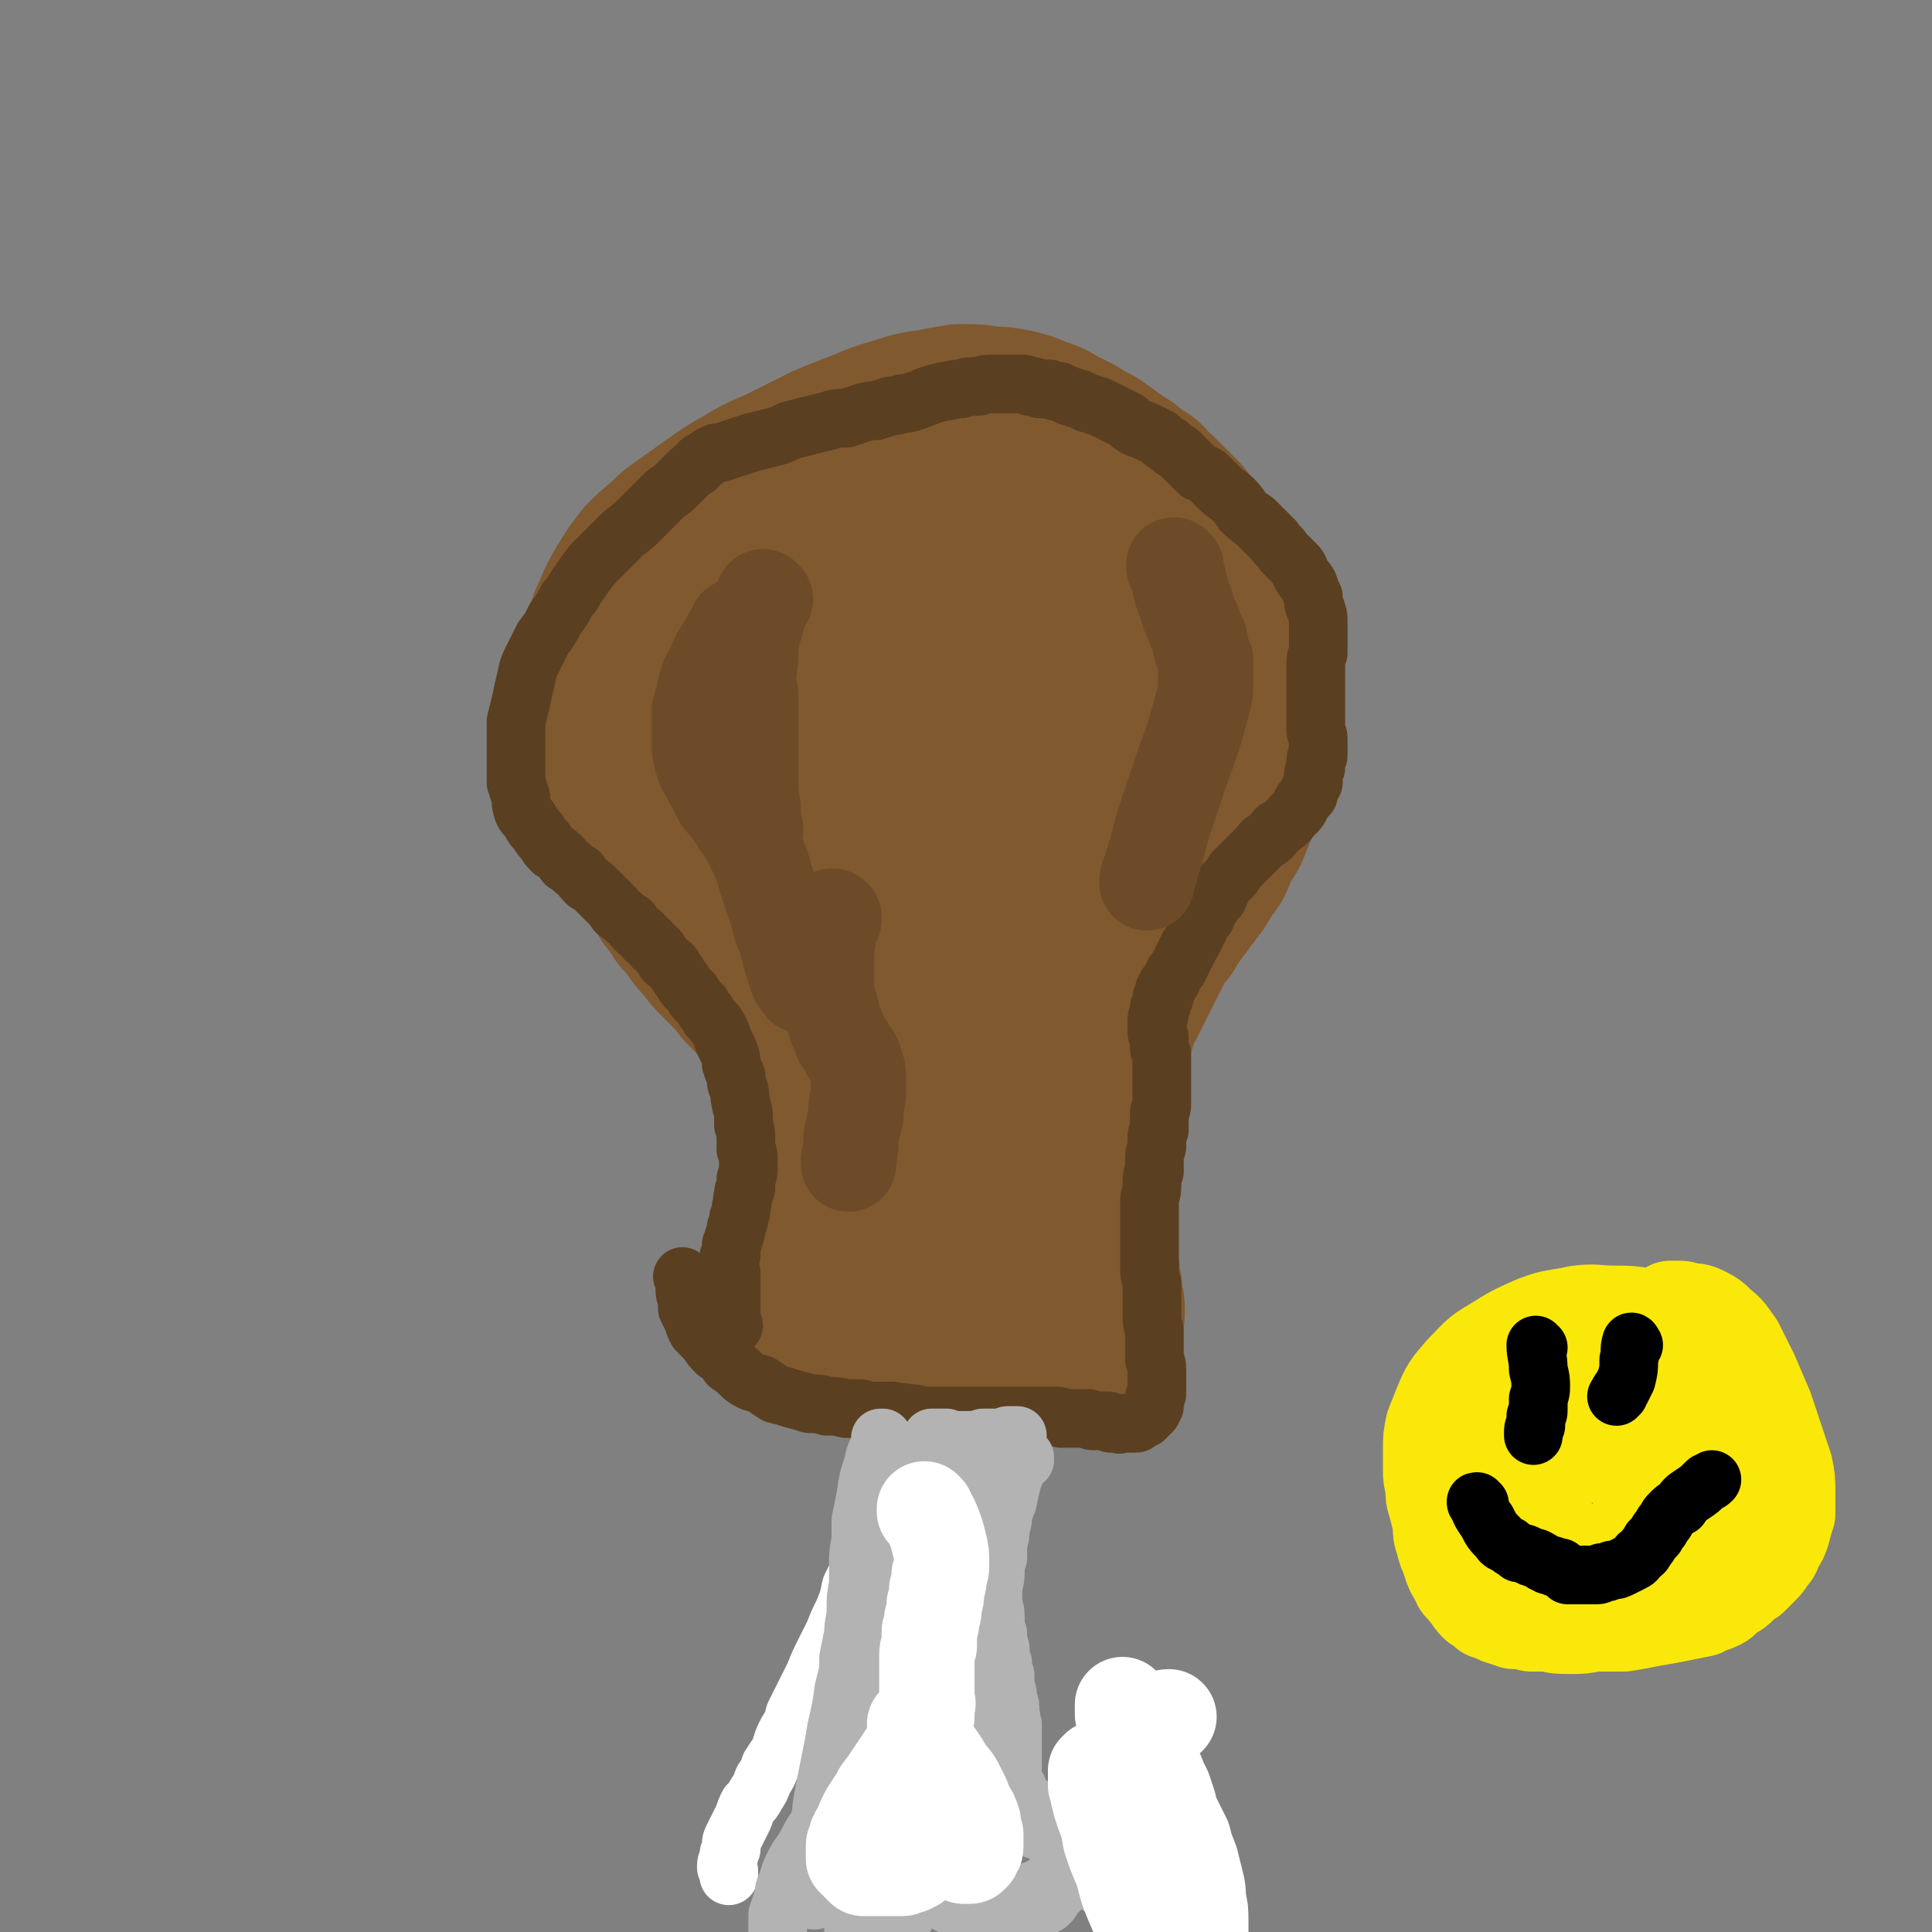 <svg viewBox='0 0 790 790' version='1.1' xmlns='http://www.w3.org/2000/svg' xmlns:xlink='http://www.w3.org/1999/xlink'><rect x="0" y="0" width="790" height="790" fill="#808080" stroke="none"/><g fill='none' stroke='#81592F' stroke-width='79' stroke-linecap='round' stroke-linejoin='round'><path d='M487,252c0,-1 -1,-1 -1,-1 0,0 0,0 0,0 0,0 0,0 0,0 1,0 0,0 0,0 0,0 0,0 0,0 1,-4 1,-4 2,-9 0,-4 0,-4 0,-8 -1,-2 -1,-2 -1,-4 -1,-2 -1,-2 -2,-3 -1,-2 -1,-2 -2,-4 -1,-2 -1,-2 -3,-3 -1,-2 -1,-2 -2,-4 -2,-2 -2,-2 -4,-4 -3,-3 -3,-3 -5,-5 -3,-2 -3,-2 -5,-5 -4,-2 -4,-2 -7,-5 -3,-2 -3,-2 -6,-4 -4,-3 -4,-3 -7,-5 -4,-2 -4,-2 -7,-4 -4,-2 -4,-2 -8,-4 -3,-2 -3,-2 -7,-3 -4,-2 -4,-2 -8,-3 -5,-1 -5,-1 -10,-1 -5,-1 -5,-1 -11,-1 -6,1 -6,1 -11,2 -7,1 -7,1 -13,3 -7,2 -7,2 -14,5 -8,3 -8,3 -15,6 -8,4 -8,4 -16,8 -8,4 -8,3 -16,8 -7,4 -7,4 -14,9 -7,5 -7,5 -14,10 -5,5 -6,5 -11,10 -4,5 -4,5 -7,10 -3,5 -3,5 -5,10 -2,4 -2,4 -3,9 -1,4 -1,4 -2,8 -1,5 -1,5 -1,9 0,4 0,4 0,8 0,5 0,5 1,9 0,5 1,5 1,9 1,4 1,4 2,9 1,4 1,4 2,8 2,4 2,4 4,9 2,4 2,4 4,8 2,4 3,4 5,9 2,3 2,3 5,7 2,4 2,4 4,8 3,3 3,3 5,7 3,3 3,3 5,6 2,3 2,3 5,6 2,3 2,3 5,6 3,3 3,3 5,5 3,3 3,3 5,6 3,3 3,3 5,5 3,3 3,3 5,6 2,3 2,3 4,5 2,3 2,3 4,5 2,3 2,3 4,6 1,2 1,2 3,4 1,2 1,2 3,4 1,2 1,2 2,4 2,3 2,3 3,5 1,2 1,2 1,5 1,2 1,2 2,5 1,2 1,2 2,4 0,2 0,2 1,4 0,2 0,2 0,4 1,2 0,2 0,4 0,1 0,1 0,3 -1,2 -1,2 -2,3 0,2 0,2 0,4 -1,2 -1,1 -1,3 -1,2 -1,2 -1,3 0,2 0,1 -1,3 0,1 0,1 0,3 -1,1 -1,1 -1,3 0,1 0,2 0,3 0,2 0,2 -1,3 0,2 0,2 0,4 0,1 0,1 -1,3 0,1 0,1 0,3 0,2 0,2 -1,3 0,2 0,2 -1,3 0,2 0,2 0,4 -1,1 -1,1 -1,3 0,1 -1,1 -1,2 0,2 0,2 -1,4 0,1 0,1 0,2 -1,1 -1,1 -1,2 0,1 0,1 -1,2 0,1 0,1 0,1 0,1 0,1 0,1 0,1 0,1 -1,2 0,0 0,0 0,0 0,0 0,0 0,0 0,0 0,0 0,0 0,0 0,0 0,0 0,1 0,0 -1,0 0,0 1,0 1,0 0,0 0,0 0,0 0,0 0,0 0,0 0,0 0,0 1,0 0,0 0,0 0,0 1,0 1,0 1,0 0,-1 0,-1 0,-1 1,0 1,0 2,0 1,0 1,0 1,0 2,-1 2,-1 3,-1 1,0 1,0 3,0 2,0 2,0 3,-1 2,0 2,0 5,0 2,-1 2,0 4,-1 3,0 3,0 5,0 3,0 3,0 5,0 3,0 3,0 5,0 3,0 3,0 5,0 3,0 3,0 5,0 3,0 3,0 6,0 3,1 3,0 6,0 4,1 4,1 7,1 4,0 4,0 7,0 4,0 4,1 7,1 3,0 3,0 6,0 3,0 3,0 5,1 3,0 2,0 5,0 1,1 1,0 3,1 2,0 2,0 3,0 1,0 1,0 3,0 1,1 1,0 2,0 0,0 0,0 1,0 1,0 1,0 1,0 0,0 0,0 1,0 0,0 0,0 0,0 0,0 0,0 0,0 1,0 1,0 1,0 0,-1 0,-1 0,-1 1,-1 1,-1 1,-2 0,-2 0,-2 -1,-3 0,-3 0,-3 0,-5 -1,-2 -1,-2 -1,-5 0,-4 0,-4 -1,-7 0,-4 0,-4 0,-7 -1,-4 -1,-4 -1,-8 0,-4 0,-4 0,-8 0,-4 0,-4 0,-7 0,-4 0,-4 0,-8 0,-4 0,-4 0,-8 0,-4 0,-4 0,-8 0,-4 0,-4 1,-8 0,-4 0,-4 1,-8 0,-3 0,-3 1,-7 1,-3 1,-3 2,-7 0,-3 0,-3 1,-6 1,-3 1,-3 2,-6 0,-2 1,-2 1,-5 1,-2 1,-2 2,-4 1,-3 1,-2 2,-4 1,-2 1,-2 2,-4 1,-2 1,-2 2,-4 1,-2 1,-2 2,-4 1,-2 1,-2 2,-4 1,-2 1,-2 2,-4 1,-2 1,-2 2,-4 1,-2 1,-2 2,-4 1,-2 1,-2 3,-3 1,-2 1,-2 2,-4 2,-2 2,-2 3,-4 2,-2 2,-2 3,-4 2,-2 2,-2 3,-4 2,-2 2,-2 3,-4 2,-3 2,-3 3,-5 2,-2 2,-2 3,-5 1,-2 1,-2 2,-4 1,-3 1,-3 3,-5 1,-2 1,-2 2,-5 1,-2 1,-2 2,-5 1,-3 1,-3 2,-5 1,-3 1,-3 2,-6 1,-4 1,-4 1,-7 1,-4 1,-4 2,-7 0,-4 0,-4 1,-8 0,-3 0,-3 0,-7 0,-3 0,-4 -1,-7 0,-3 0,-3 -1,-7 -1,-3 -1,-3 -2,-6 -2,-3 -2,-3 -3,-6 -2,-3 -2,-3 -4,-6 -1,-3 -1,-3 -3,-6 -2,-3 -2,-3 -4,-6 -2,-3 -2,-3 -3,-5 -2,-3 -2,-3 -4,-6 -2,-3 -2,-3 -3,-6 -2,-3 -2,-3 -4,-6 -2,-3 -2,-3 -4,-6 -1,-3 -1,-3 -4,-5 -2,-3 -2,-3 -4,-5 -2,-2 -3,-2 -5,-4 -3,-2 -3,-2 -5,-4 -3,-2 -3,-2 -6,-3 -3,-2 -3,-2 -6,-3 -3,-1 -3,-1 -7,-1 -3,-1 -3,-1 -6,-1 -3,0 -3,0 -6,0 -3,1 -3,1 -7,1 -3,1 -3,1 -6,2 -3,2 -3,1 -6,3 -4,2 -3,2 -7,4 -4,2 -4,2 -8,5 -4,3 -4,3 -9,6 -5,3 -5,3 -10,7 -6,4 -6,4 -11,8 -5,4 -5,4 -11,8 -5,5 -5,5 -10,9 -6,5 -6,5 -11,10 -5,5 -5,5 -9,10 -5,5 -5,4 -9,9 -4,5 -4,5 -7,10 -3,5 -3,5 -4,11 -2,5 -1,5 -1,10 0,6 0,6 1,12 2,7 2,7 4,13 2,6 2,6 5,12 2,6 2,6 5,12 3,6 3,6 6,12 3,5 3,5 6,10 3,5 2,5 5,9 3,5 3,5 6,10 3,4 3,4 6,9 3,5 3,5 6,9 3,5 4,5 6,9 3,4 3,4 5,9 2,4 2,4 4,8 2,5 2,5 4,9 2,5 2,5 4,9 1,4 1,4 2,9 2,4 2,4 3,8 1,4 1,4 2,8 1,4 1,4 2,7 0,4 0,4 1,7 0,2 0,2 0,5 0,2 0,2 0,4 0,2 0,2 0,4 -1,1 -1,1 -1,2 -1,1 -1,1 -2,2 -1,1 0,1 -1,2 -1,0 -2,1 -3,1 -1,0 -1,0 -2,0 -2,0 -2,0 -3,0 -2,0 -2,0 -4,-1 -2,-1 -2,-1 -3,-2 -3,-2 -3,-2 -4,-4 -3,-3 -3,-3 -4,-6 -2,-3 -3,-3 -4,-6 -2,-4 -2,-4 -3,-8 -2,-4 -2,-5 -3,-10 -1,-6 -1,-6 -1,-12 -1,-8 -1,-8 -1,-17 1,-10 0,-10 1,-20 1,-11 1,-11 3,-22 2,-12 2,-12 4,-23 2,-12 2,-12 5,-23 3,-11 3,-11 7,-21 3,-9 3,-9 7,-18 4,-9 4,-9 9,-17 4,-8 5,-8 9,-15 5,-7 5,-7 9,-13 4,-5 4,-5 9,-10 3,-4 3,-4 7,-8 3,-3 3,-3 6,-6 3,-2 3,-2 6,-4 2,-1 2,-1 4,-2 2,-1 2,-1 3,-1 2,0 2,-1 3,0 2,1 2,1 3,2 1,2 1,2 2,5 1,4 1,4 2,9 1,7 1,7 1,15 0,10 1,10 0,20 0,12 -1,12 -2,24 -1,14 -1,14 -3,27 -2,14 -2,14 -5,28 -2,13 -2,13 -5,27 -3,12 -3,12 -6,24 -2,10 -2,10 -4,20 -1,8 -1,9 -2,17 -1,5 -1,5 -2,11 -1,3 -1,3 -2,7 0,2 0,2 -1,4 0,1 0,1 -1,1 0,1 0,1 0,1 -1,-1 -1,-1 -1,-1 -1,-1 -1,-1 -2,-3 -1,-3 -1,-3 -1,-7 -1,-7 -1,-7 -2,-14 -1,-11 -1,-11 -1,-22 0,-13 0,-13 0,-26 0,-15 0,-15 0,-30 0,-15 0,-15 0,-31 1,-14 1,-14 1,-28 1,-11 1,-11 1,-23 0,-8 0,-8 1,-16 0,-6 0,-6 0,-11 -1,-3 -1,-3 -1,-6 0,-1 1,-2 0,-3 0,-1 0,-1 -1,-2 0,0 -1,0 -1,0 -2,1 -2,1 -3,2 -1,2 -1,2 -2,3 -2,3 -2,3 -3,6 -2,5 -2,5 -4,10 -4,9 -4,9 -6,19 -5,14 -5,14 -9,29 -4,16 -4,16 -7,32 -3,15 -3,15 -5,30 -1,13 0,13 0,25 1,10 1,10 4,19 2,8 2,8 6,14 2,5 2,5 5,8 3,2 3,3 6,3 4,0 5,0 8,-3 6,-4 6,-5 11,-11 7,-11 7,-11 14,-22 8,-14 8,-14 15,-28 8,-16 8,-16 14,-32 7,-17 7,-17 12,-35 4,-17 4,-17 6,-35 2,-15 2,-15 0,-29 -1,-11 -1,-11 -5,-21 -2,-7 -4,-6 -8,-13 -1,-1 -1,-1 -2,-2 '/><path d='M336,527c0,0 -1,-1 -1,-1 0,0 0,0 0,1 0,0 0,0 0,0 1,0 0,0 0,-1 0,-4 0,-5 1,-9 0,-6 0,-6 1,-11 0,-4 0,-4 1,-8 1,-3 1,-3 2,-6 0,-4 0,-4 1,-7 0,-3 0,-3 1,-6 0,-3 0,-3 1,-6 0,-3 0,-3 0,-6 0,-2 0,-2 0,-4 0,-3 0,-3 -1,-5 0,-2 0,-2 0,-3 -1,-2 -1,-2 -1,-3 -1,-2 -1,-2 -2,-4 0,-1 0,-1 -1,-3 -1,-1 -1,-1 -2,-3 -1,-1 -1,-1 -2,-3 -1,-1 -1,-1 -2,-3 -1,-2 -1,-2 -2,-4 -2,-2 -2,-2 -3,-5 -1,-2 -1,-2 -2,-4 -1,-3 -1,-3 -2,-6 -2,-4 -1,-4 -3,-7 -1,-4 -1,-4 -2,-7 -2,-4 -2,-4 -3,-7 -2,-4 -2,-4 -3,-7 -2,-3 -2,-3 -4,-6 -1,-3 -1,-3 -3,-6 -2,-3 -2,-4 -3,-7 -2,-3 -2,-3 -4,-6 -2,-3 -1,-3 -3,-6 -2,-4 -2,-4 -3,-7 -2,-3 -2,-3 -3,-6 -2,-2 -2,-2 -3,-5 -1,-2 -1,-2 -2,-5 -1,-2 -1,-2 -2,-5 0,-2 0,-2 -1,-4 0,-2 0,-2 0,-4 0,-3 0,-3 0,-5 0,-3 0,-3 1,-5 '/></g>
<g fill='none' stroke='#5B3F21' stroke-width='24' stroke-linecap='round' stroke-linejoin='round'><path d='M300,542c-1,-1 -1,-1 -1,-1 0,0 0,0 0,0 0,0 0,0 0,0 0,0 0,0 0,0 0,0 0,0 0,0 0,0 0,0 0,0 0,0 0,0 0,0 0,0 0,0 0,0 0,-1 0,-1 0,-3 0,-2 0,-2 0,-4 0,-3 0,-3 0,-6 0,-1 0,-1 0,-3 0,-1 0,-1 0,-2 0,-1 0,-1 0,-2 0,-1 0,-1 -1,-1 0,-1 0,-1 0,-2 0,0 0,0 0,-1 0,-1 0,-1 0,-1 0,-1 0,-1 0,-2 0,0 1,0 1,-1 0,-1 0,-1 0,-2 0,-1 0,-1 0,-2 1,-2 1,-2 1,-3 1,-2 1,-2 1,-4 1,-2 1,-2 1,-4 1,-2 1,-2 1,-4 1,-3 0,-3 1,-5 0,-2 0,-2 1,-3 0,-2 0,-2 0,-4 1,-2 1,-2 1,-4 0,-2 0,-2 0,-4 0,-2 0,-2 -1,-4 0,-3 0,-3 0,-5 0,-2 0,-2 -1,-5 0,-2 0,-2 0,-4 0,-3 -1,-3 -1,-5 -1,-3 0,-3 -1,-6 -1,-2 -1,-2 -1,-5 -1,-2 -1,-2 -2,-5 0,-2 0,-2 -1,-5 -1,-2 -1,-2 -2,-4 -1,-3 -1,-3 -2,-5 -1,-2 -1,-2 -3,-4 -1,-1 -1,-1 -2,-3 -1,-1 -1,-1 -2,-3 -1,-1 -1,-1 -2,-2 -1,-1 -1,-1 -2,-3 -1,-1 -1,-1 -2,-2 -1,-1 -1,-1 -2,-3 -1,-1 -1,-1 -2,-3 -1,-1 -1,-1 -2,-3 -1,-1 -1,-1 -3,-2 -1,-2 -1,-2 -2,-3 -1,-2 -1,-2 -3,-3 -1,-2 -1,-2 -3,-3 -1,-2 -1,-2 -3,-3 -2,-2 -2,-2 -3,-4 -2,-1 -2,-1 -4,-3 -2,-1 -2,-1 -3,-3 -2,-2 -2,-2 -4,-4 -1,-1 -1,-1 -3,-3 -2,-2 -2,-2 -4,-3 -2,-2 -2,-2 -3,-4 -2,-1 -2,-1 -4,-3 -2,-1 -2,-1 -3,-3 -2,-2 -2,-2 -4,-3 -2,-2 -2,-2 -3,-4 -2,-2 -2,-2 -3,-4 -2,-2 -2,-2 -3,-4 -1,-2 -2,-2 -3,-4 -1,-3 -1,-3 -1,-6 -1,-3 -1,-3 -2,-6 0,-4 0,-4 0,-7 0,-4 0,-4 0,-8 0,-5 0,-5 0,-10 1,-4 1,-4 2,-8 1,-5 1,-5 2,-9 1,-5 1,-5 3,-9 2,-4 2,-4 4,-8 3,-4 3,-4 5,-8 3,-4 3,-4 5,-8 3,-3 2,-3 5,-7 2,-3 2,-3 5,-7 3,-3 3,-3 7,-7 3,-3 3,-3 6,-6 4,-3 4,-3 7,-6 3,-3 3,-3 5,-5 3,-3 3,-3 5,-5 3,-2 3,-2 5,-4 2,-2 2,-2 4,-4 2,-2 2,-2 4,-3 1,-2 1,-2 3,-3 2,-1 1,-1 3,-2 2,-1 2,-1 4,-1 3,-1 3,-1 6,-2 3,-1 3,-1 6,-2 4,-1 4,-1 8,-2 4,-1 4,-1 8,-3 4,-1 4,-1 8,-2 4,-1 4,-1 8,-2 3,-1 3,-1 7,-1 3,-1 3,-1 6,-2 3,-1 3,-1 6,-1 3,-1 3,-1 6,-2 2,0 2,0 5,-1 2,0 2,0 5,-1 3,-1 3,-1 5,-2 3,-1 3,-1 7,-2 3,0 3,-1 7,-1 3,-1 3,-1 7,-1 3,-1 3,-1 6,-1 3,0 3,0 6,0 2,0 2,0 5,0 2,0 2,0 4,1 2,0 2,0 4,1 2,0 2,0 4,0 2,1 2,1 4,1 2,1 2,1 4,2 2,0 2,1 4,1 2,1 2,1 4,2 2,0 2,1 4,1 2,1 2,1 4,2 2,1 2,1 4,2 2,1 2,1 4,2 2,2 2,2 4,3 3,1 3,1 5,2 2,1 2,1 4,2 2,2 2,2 4,3 2,2 2,2 4,3 2,2 2,2 4,4 2,2 2,2 4,4 3,1 3,1 5,3 2,2 2,2 4,4 2,2 3,2 5,4 2,2 2,2 4,5 2,2 2,2 5,4 2,2 2,2 4,4 2,2 2,2 4,4 2,3 2,2 4,5 2,2 2,2 4,4 2,2 2,2 3,5 1,2 2,2 3,4 1,3 1,3 2,5 0,3 0,3 1,5 1,3 1,3 1,5 0,2 0,2 0,5 0,2 0,2 0,4 0,2 0,2 0,4 -1,2 -1,2 -1,4 0,1 0,1 0,3 0,2 0,2 0,4 0,2 0,2 0,3 0,2 0,2 0,3 0,2 0,2 0,3 0,2 0,2 0,4 0,1 0,1 0,2 0,2 0,2 0,3 0,2 0,2 0,3 1,2 1,2 1,3 0,2 0,2 0,3 0,2 0,2 0,4 -1,1 -1,1 -1,2 0,2 0,2 0,3 -1,2 -1,2 -1,3 0,2 0,2 0,3 -1,1 -1,1 -1,2 -1,2 -1,2 -1,3 -1,1 -1,1 -2,2 0,1 -1,1 -1,2 -1,2 -1,2 -2,3 -1,1 -1,1 -2,2 -1,1 -1,2 -3,3 -1,1 -1,1 -3,2 -1,1 -1,1 -2,3 -1,1 -1,1 -3,2 -1,0 -1,1 -2,2 -1,1 -1,1 -2,2 -1,1 -1,1 -2,2 -1,1 -1,1 -2,2 -1,1 -1,1 -2,2 -1,1 -1,1 -2,2 -1,1 -1,1 -1,2 -1,1 -1,1 -2,2 -1,1 -1,1 -2,2 0,1 0,1 -1,2 -1,2 -1,2 -1,3 -1,1 -1,1 -2,2 -1,2 -1,2 -2,3 -1,2 -1,2 -1,3 -1,1 -1,1 -2,2 -1,1 -1,1 -1,3 -1,1 -1,1 -1,2 -1,1 -1,1 -1,2 -1,2 -1,2 -2,3 0,1 0,1 -1,2 0,1 0,1 -1,2 0,1 0,1 -1,2 0,1 0,1 -1,2 0,1 0,1 -1,2 0,0 0,0 -1,1 0,1 0,1 -1,2 0,1 0,1 0,1 -1,1 -1,1 -1,1 0,1 0,1 -1,1 0,1 0,1 0,1 0,1 -1,1 -1,1 0,1 0,1 0,1 0,0 0,0 0,1 0,0 0,0 0,0 0,0 0,0 0,1 0,0 0,0 -1,0 0,1 0,1 0,1 0,0 0,0 0,0 0,1 0,1 0,1 0,0 0,0 0,0 0,1 0,1 0,1 0,1 -1,0 -1,1 0,0 1,0 0,0 0,1 0,1 0,1 0,1 0,1 0,2 -1,1 -1,1 -1,2 0,0 0,0 0,0 0,1 0,0 0,1 0,0 0,0 0,0 0,1 0,1 0,1 0,1 0,1 0,2 0,2 0,2 1,3 0,1 0,1 0,2 0,1 0,1 0,2 0,0 0,0 0,1 1,1 0,1 1,2 0,1 0,1 0,2 0,1 0,1 0,2 0,1 0,1 0,2 0,1 0,1 0,3 0,1 0,1 0,2 0,1 0,1 0,2 0,2 0,2 0,4 0,2 0,2 0,3 0,2 0,2 -1,4 0,2 0,2 0,3 0,2 0,2 0,4 -1,2 -1,2 -1,3 0,2 0,2 0,4 -1,3 -1,3 -1,5 0,2 0,2 0,5 -1,2 -1,2 -1,5 0,3 0,3 -1,6 0,3 0,3 0,7 0,3 0,3 0,6 0,4 0,4 0,8 0,3 0,3 0,7 0,3 0,3 1,7 0,3 0,3 0,7 0,3 0,3 0,6 0,3 0,3 1,6 0,3 0,3 0,6 0,3 0,3 0,6 1,2 1,2 1,5 0,2 0,2 0,4 0,1 0,1 0,3 0,1 0,1 0,2 -1,1 -1,1 -1,2 0,1 0,1 0,2 0,1 0,1 0,1 -1,1 -1,1 -1,2 0,0 0,0 -1,1 0,0 -1,0 -1,1 -1,0 -1,0 -1,1 -1,0 -1,0 -2,1 0,0 0,0 -1,0 0,1 0,1 -1,1 -1,0 -1,0 -1,0 -1,0 -1,0 -2,0 0,0 0,0 -1,0 0,0 0,0 -1,0 0,0 0,0 -1,0 0,0 0,1 -1,0 0,0 0,0 -1,0 -1,0 -1,0 -1,0 -1,0 -1,0 -1,0 -1,-1 -1,-1 -1,-1 -1,0 -1,0 -2,0 0,0 0,0 -1,0 -1,0 -1,0 -2,0 0,0 0,0 -1,0 -1,0 -1,0 -2,-1 -1,0 -1,0 -2,0 -1,0 -1,0 -2,0 -1,0 -1,0 -2,0 -2,0 -2,0 -3,0 -1,0 -1,0 -2,0 -1,-1 -1,-1 -3,-1 -1,0 -1,0 -2,0 -1,0 -1,0 -3,0 -1,0 -1,0 -2,0 -1,0 -1,0 -2,0 -2,0 -2,0 -4,0 -1,0 -1,0 -3,0 -2,0 -2,0 -4,0 -2,0 -2,0 -4,0 -3,0 -3,0 -5,0 -2,0 -2,0 -5,0 -2,0 -2,0 -4,0 -3,0 -3,0 -5,0 -3,0 -3,0 -6,0 -2,0 -2,0 -5,0 -3,-1 -3,-1 -6,-1 -3,-1 -3,0 -6,-1 -3,0 -3,0 -6,0 -4,0 -4,0 -7,-1 -3,0 -3,0 -6,0 -4,-1 -4,-1 -8,-1 -3,-1 -3,-1 -7,-1 -3,-1 -3,-1 -7,-2 -3,-1 -3,-1 -7,-2 -3,-2 -3,-2 -6,-4 -4,-1 -4,-1 -7,-3 -3,-3 -3,-3 -6,-5 -2,-3 -2,-3 -5,-5 -2,-2 -2,-2 -4,-5 -2,-2 -2,-2 -4,-4 -1,-2 -1,-2 -2,-5 -1,-2 -1,-2 -2,-4 0,-2 0,-2 0,-4 -1,-2 -1,-2 -1,-4 0,-3 0,-3 -1,-5 '/></g>
<g fill='none' stroke='#FFFFFF' stroke-width='24' stroke-linecap='round' stroke-linejoin='round'><path d='M361,594c0,-1 0,-1 -1,-1 0,-1 1,0 1,0 0,0 0,0 0,0 0,0 0,0 -1,0 0,-1 1,0 1,0 1,2 1,2 1,5 0,4 0,4 0,9 0,4 0,4 -1,8 -1,4 -2,4 -3,8 -1,4 -1,4 -2,8 -2,4 -2,4 -4,9 -2,5 -2,5 -4,9 -1,5 -1,5 -3,10 -2,4 -2,4 -4,9 -2,4 -2,4 -4,8 -2,4 -2,4 -4,9 -2,4 -2,4 -4,8 -2,4 -2,4 -4,8 -1,4 -1,4 -3,7 -2,4 -2,4 -3,8 -2,3 -2,3 -4,6 -1,3 -1,3 -3,6 -1,3 -1,3 -3,6 -1,2 -1,2 -3,4 -1,2 -1,2 -2,5 -1,2 -1,2 -2,4 -1,2 -1,2 -2,4 -1,2 -1,2 -1,5 -1,2 -1,2 -1,3 0,2 -1,2 -1,4 0,1 0,1 1,2 0,1 0,1 0,2 '/></g>
<g fill='none' stroke='#B3B3B3' stroke-width='24' stroke-linecap='round' stroke-linejoin='round'><path d='M369,594c0,0 -1,-1 -1,-1 0,0 0,0 0,0 0,0 0,0 0,0 1,1 0,0 0,0 0,0 0,0 0,0 -1,5 -2,6 -3,11 -2,6 -2,6 -3,13 -2,7 -2,7 -3,13 -1,7 -2,7 -3,14 -2,7 -2,7 -4,15 -2,8 -2,8 -3,16 -2,8 -2,8 -4,16 -1,8 -1,8 -3,16 -1,7 -1,7 -2,14 -2,5 -1,5 -2,11 -1,5 -1,5 -2,9 -1,4 0,4 -1,7 0,3 0,3 -1,6 0,2 0,2 0,4 -1,2 -1,2 -1,3 0,1 -1,1 -1,3 -1,1 -1,1 -1,2 -1,1 -1,1 -1,2 -1,1 -1,1 -1,2 -1,0 -1,0 -1,1 0,1 0,1 -1,1 0,0 0,0 0,0 '/><path d='M361,589c0,0 -1,-1 -1,-1 0,0 0,0 1,0 0,0 0,0 0,0 -2,6 -3,5 -4,11 -2,6 -2,6 -3,13 -1,5 -1,5 -2,10 0,4 0,4 0,8 -1,5 -1,5 -1,9 0,4 0,4 0,9 -1,5 -1,5 -1,10 0,5 -1,5 -1,10 -1,5 -1,5 -2,10 0,5 0,5 -1,10 -1,5 -1,5 -2,10 -1,5 -1,5 -2,10 -1,5 -1,5 -2,10 -1,5 -1,5 -2,10 -1,5 -1,5 -2,11 0,4 -1,4 -1,9 -1,4 -1,4 -1,8 0,3 -1,3 -1,7 0,2 0,2 0,3 '/><path d='M419,597c0,-1 -1,-1 -1,-1 0,0 0,0 1,0 0,0 0,0 0,0 0,0 -1,0 -1,0 0,0 0,0 1,0 0,0 0,0 0,0 0,0 0,-1 -1,0 -2,3 -2,4 -4,9 -1,4 -1,4 -2,9 -1,2 -1,3 -2,5 0,3 0,3 -1,6 0,3 0,3 -1,6 0,3 0,3 0,6 -1,3 -1,3 -1,6 0,4 -1,4 -1,7 0,3 0,3 0,6 1,3 1,3 1,6 0,3 0,3 1,6 0,3 0,3 1,6 0,3 0,3 1,6 0,3 0,3 1,5 0,3 0,3 0,5 1,2 1,2 1,4 0,2 1,2 1,4 0,2 0,2 0,3 1,2 0,2 1,4 0,2 0,2 0,4 0,2 0,2 0,4 0,2 0,2 0,4 0,2 0,2 0,3 0,2 0,2 0,3 -1,2 0,2 -1,3 0,1 0,1 0,2 0,1 0,1 0,2 0,1 0,1 0,2 0,1 0,1 0,1 0,1 0,1 0,2 0,0 0,0 0,1 0,0 0,0 0,1 0,0 0,0 1,1 0,0 0,0 0,1 0,0 0,0 1,1 0,1 0,1 0,2 1,0 1,0 1,1 1,1 1,1 2,1 0,1 1,1 1,1 1,1 1,1 2,1 1,1 1,1 2,2 1,0 1,0 2,0 1,1 1,1 2,1 1,1 1,1 2,1 1,1 1,1 2,2 1,0 1,0 2,0 1,1 1,1 2,2 0,0 0,0 1,1 0,1 1,1 1,1 0,1 0,1 1,2 0,1 0,1 0,2 1,0 1,0 1,1 -1,0 -1,0 -1,1 0,1 0,1 0,2 -1,1 -1,1 -1,2 0,1 0,1 -1,2 0,1 -1,1 -1,2 -1,1 0,1 -1,2 -1,1 -1,1 -2,2 -1,1 -1,1 -2,2 0,1 0,1 -1,2 -1,1 -1,1 -3,1 -1,1 -1,1 -3,2 -3,0 -3,0 -5,0 -2,0 -2,0 -5,0 -3,0 -3,0 -5,0 -3,0 -3,0 -6,0 -2,0 -2,0 -4,0 -2,0 -3,0 -4,-1 -2,0 -2,0 -4,-1 -1,0 -2,0 -3,-1 -1,-1 -1,-1 -2,-1 -2,-1 -1,-2 -2,-3 -1,-1 -1,-1 -1,-2 -1,-2 -1,-2 -1,-4 0,-2 0,-2 0,-4 0,-2 0,-2 0,-3 0,-2 0,-2 0,-4 0,-1 0,-1 1,-2 0,-1 0,-1 0,-2 0,0 0,0 0,-1 0,0 0,0 1,0 0,0 0,0 0,0 0,0 -1,-1 -1,-1 0,0 0,0 1,1 0,0 -1,0 -1,0 0,0 0,0 0,0 0,1 0,1 0,2 -1,0 -1,0 -1,1 0,1 0,1 -1,3 0,1 0,1 0,2 -1,1 -1,1 -1,2 0,2 0,2 -1,3 0,1 0,1 0,2 -1,2 -1,2 -1,4 -1,1 0,1 -1,3 -1,1 -1,1 -1,2 -1,2 -1,2 -2,3 -1,1 -1,1 -2,3 -1,2 -1,2 -2,3 -1,1 -2,1 -3,3 -1,1 -1,1 -2,3 -2,1 -2,1 -4,2 -2,2 -2,2 -4,3 -2,1 -2,1 -4,2 -2,1 -2,1 -4,2 -2,1 -2,1 -5,1 -2,1 -2,1 -4,1 -2,1 -2,1 -4,1 -2,1 -2,1 -4,1 -2,0 -2,0 -3,0 -2,-1 -2,-1 -3,-1 -2,-1 -2,0 -3,-1 -1,-1 -1,-1 -2,-2 -1,-1 -1,-1 -1,-3 -1,-1 -1,-1 -1,-3 0,-3 0,-3 0,-5 0,-3 0,-3 0,-6 1,-3 1,-3 2,-6 1,-3 0,-4 2,-7 1,-4 1,-4 3,-8 2,-4 3,-4 5,-8 2,-4 2,-4 5,-8 2,-4 2,-4 5,-8 2,-3 2,-3 4,-6 1,-3 1,-3 3,-5 1,-2 1,-2 2,-4 1,-2 2,-2 3,-4 1,-2 1,-2 2,-5 1,-3 1,-3 1,-6 2,-3 2,-3 3,-7 1,-3 1,-3 3,-7 1,-4 1,-4 3,-8 2,-4 1,-4 3,-8 2,-5 2,-5 5,-9 2,-4 2,-4 5,-8 2,-4 2,-3 5,-7 2,-2 2,-2 4,-5 1,-1 1,-1 2,-3 1,-1 1,-1 1,-2 0,0 0,-1 0,-1 0,-1 0,-1 -1,-1 0,-1 0,-1 -1,-1 -1,-1 -1,-1 -2,-2 -1,0 -1,0 -2,-1 0,0 0,-1 -1,-1 -1,-1 -1,-1 -2,-1 0,-1 0,-1 -1,-2 0,-1 0,-1 0,-3 0,-2 0,-2 1,-4 0,-2 0,-2 0,-4 0,-3 0,-3 1,-5 0,-3 0,-3 1,-5 1,-2 1,-2 1,-4 1,-2 1,-2 2,-4 1,-2 0,-2 1,-3 1,-2 1,-2 2,-3 0,-1 0,-1 1,-2 0,-1 0,-1 1,-1 0,0 0,-1 0,0 0,0 0,1 0,2 0,2 0,2 -1,4 -1,5 -1,5 -2,10 -2,10 -3,10 -5,19 -3,12 -4,12 -7,24 -3,12 -3,12 -6,24 -3,10 -3,10 -6,21 -2,9 -2,9 -4,17 -2,7 -2,7 -4,14 -2,5 -1,5 -3,11 -1,3 -1,3 -2,7 0,1 0,1 -1,3 0,2 0,2 -1,3 0,1 0,1 0,2 0,1 0,1 0,1 0,1 0,1 0,2 0,1 0,1 0,1 0,1 0,1 0,1 0,1 0,1 1,1 0,1 0,1 0,1 0,0 0,0 0,0 0,-1 0,-1 0,-1 1,-1 1,-1 1,-3 1,-2 1,-2 2,-5 1,-4 2,-4 3,-9 1,-6 1,-6 2,-12 1,-7 1,-7 2,-14 1,-8 1,-8 2,-16 1,-9 1,-9 2,-17 1,-8 1,-8 1,-15 0,-7 0,-7 1,-14 0,-6 0,-6 0,-11 1,-5 0,-5 1,-10 0,-4 0,-4 1,-8 1,-3 1,-3 1,-6 1,-2 1,-2 1,-4 1,-2 1,-2 1,-4 1,-1 1,-1 1,-2 1,-1 1,-1 1,-2 0,0 0,0 1,0 0,0 0,0 0,0 1,0 1,0 1,0 0,1 1,1 1,2 0,2 0,2 -1,4 0,4 0,4 -1,8 -1,7 -1,7 -3,14 -2,11 -2,11 -5,22 -3,12 -3,12 -7,25 -3,13 -3,13 -7,26 -3,12 -3,12 -6,23 -2,9 -2,9 -4,18 -2,5 -2,5 -3,10 -1,4 -1,4 -2,7 -1,2 -1,2 -2,3 0,1 0,1 0,2 -1,1 -1,1 -1,1 0,0 0,0 0,1 0,0 0,0 0,0 0,0 0,-1 0,-1 1,-2 1,-2 1,-3 2,-3 2,-3 3,-6 2,-4 2,-4 4,-9 3,-7 3,-7 6,-13 3,-9 3,-9 6,-17 4,-9 4,-9 7,-19 4,-9 4,-9 8,-19 4,-10 4,-10 7,-20 4,-9 4,-9 7,-19 3,-8 3,-8 5,-17 1,-6 1,-6 3,-12 1,-4 0,-4 1,-8 1,-3 0,-3 1,-6 0,-2 0,-2 0,-3 0,-1 0,-1 0,-1 0,0 0,0 0,-1 0,0 0,0 0,0 0,2 0,2 0,3 0,2 0,2 0,4 0,3 1,3 1,6 0,4 0,4 0,9 0,6 0,6 0,12 0,7 0,7 0,14 0,7 0,7 0,14 0,8 0,8 0,15 0,7 0,7 0,14 0,7 0,7 0,14 1,6 1,6 1,11 0,6 0,6 0,11 0,4 0,4 1,8 0,4 0,4 1,7 0,3 0,3 1,6 0,2 0,2 1,3 0,1 0,1 0,2 0,0 0,0 0,1 1,0 1,0 1,1 0,0 0,0 0,0 0,0 0,0 0,0 0,0 0,0 0,0 -1,-1 -1,-1 -1,-1 0,-2 0,-2 0,-4 -1,-4 -1,-4 -1,-8 -1,-6 -1,-6 -1,-12 -1,-9 -1,-9 -1,-17 0,-10 -1,-10 -1,-19 0,-11 0,-11 0,-21 0,-10 0,-10 0,-20 1,-8 1,-8 1,-16 0,-7 0,-7 1,-13 0,-5 0,-5 0,-9 1,-3 1,-3 2,-6 1,-2 1,-2 1,-4 1,-1 1,-1 1,-2 0,-1 0,-1 0,-1 1,0 1,-1 1,-1 0,1 0,1 -1,1 0,1 0,1 0,2 -1,1 -1,1 -1,2 -1,2 0,2 -1,3 -1,2 -1,2 -2,3 0,1 0,1 -1,3 -1,1 -1,1 -1,2 -1,1 -1,1 -2,2 -1,1 -1,1 -2,1 -1,0 -1,0 -1,-1 -1,-1 -1,-1 -2,-2 0,-2 0,-2 -1,-4 -1,-2 -1,-2 -1,-4 -1,-3 -1,-3 -1,-6 -1,-2 -1,-2 -1,-5 -1,-3 0,-3 -1,-5 0,-2 0,-2 -1,-4 0,-1 0,-1 0,-2 0,-1 0,-1 0,-2 0,0 0,0 0,0 0,0 0,0 0,0 1,0 1,0 1,0 1,0 1,0 2,0 2,0 2,0 3,0 2,1 2,1 4,1 3,0 3,0 5,0 3,0 3,0 6,-1 3,0 3,0 5,0 2,0 2,0 5,-1 1,0 1,1 2,0 1,0 1,0 1,0 1,0 1,0 1,0 0,0 0,0 0,0 -2,0 -1,0 -3,0 -1,1 -1,0 -3,1 -2,0 -2,0 -5,1 -3,1 -3,1 -5,2 -3,0 -3,0 -6,1 -2,0 -2,1 -4,1 -2,1 -2,1 -3,1 -1,1 -2,0 -2,1 -1,1 -1,1 -1,2 0,0 0,0 0,0 '/><path d='M378,702c0,0 -1,-1 -1,-1 0,0 1,0 1,1 0,0 0,0 0,0 0,0 -1,-2 -1,-1 -1,5 -1,6 -2,12 -1,6 -2,6 -3,13 -2,5 -2,5 -3,11 -1,4 -2,4 -3,8 -1,4 -1,4 -2,8 -1,3 -1,3 -2,6 -1,3 -1,3 -2,5 -1,3 -1,3 -2,5 -1,3 -1,3 -2,5 -1,2 -1,2 -2,4 0,2 0,2 -1,4 -1,2 -1,2 -2,4 0,1 0,1 -1,2 0,1 0,1 0,1 -1,0 -1,0 -1,0 0,0 0,0 0,-1 0,-1 0,-1 1,-3 1,-3 1,-3 3,-6 2,-4 2,-4 5,-9 3,-4 3,-4 6,-9 3,-5 3,-5 6,-10 3,-4 3,-4 6,-9 3,-4 3,-4 6,-9 3,-4 3,-4 5,-9 3,-4 3,-4 5,-9 2,-3 2,-3 4,-7 1,-2 1,-2 2,-5 0,-1 0,-1 0,-3 1,-1 1,-1 1,-2 0,0 0,0 0,0 -1,0 -1,0 -1,0 -1,2 -1,2 -1,4 -1,2 -1,2 -2,5 -1,3 -1,3 -1,7 -1,3 0,3 -1,7 0,3 0,3 0,6 0,3 0,3 0,6 1,2 1,2 1,3 1,1 1,1 2,2 1,1 1,1 2,1 1,0 1,0 3,0 2,1 2,1 5,1 3,0 3,0 7,0 4,0 4,0 8,1 6,0 6,0 11,1 6,1 6,0 12,2 6,1 6,1 11,3 6,1 6,2 12,3 '/><path d='M448,728c0,0 -1,-1 -1,-1 0,0 0,0 0,0 0,0 0,0 0,0 3,2 3,2 5,4 4,2 4,2 8,5 3,2 3,2 5,5 1,1 1,1 1,2 1,1 1,1 1,2 0,2 0,2 0,3 0,1 0,1 -1,2 -1,2 -1,2 -2,3 -1,2 -1,1 -3,3 -2,2 -2,2 -5,3 -3,2 -3,2 -6,3 -3,2 -3,2 -7,3 -4,2 -4,2 -8,4 -4,1 -4,1 -8,2 -4,2 -4,2 -8,3 -3,0 -3,0 -6,1 -3,1 -3,1 -5,2 -1,0 -1,0 -2,0 -1,0 -1,1 -2,1 0,-1 0,-1 0,-1 0,-1 0,-1 0,-1 '/><path d='M416,732c0,0 0,-1 -1,-1 0,0 1,0 1,0 0,0 0,0 0,0 1,3 1,3 3,5 3,5 3,5 7,10 3,5 3,5 6,9 2,2 2,2 4,4 2,2 2,2 4,4 2,2 2,2 4,3 2,2 2,2 4,3 1,2 1,2 3,3 '/></g>
<g fill='none' stroke='#FFFFFF' stroke-width='39' stroke-linecap='round' stroke-linejoin='round'><path d='M379,618c0,0 -1,-1 -1,-1 0,0 0,0 0,1 0,0 0,0 0,0 1,0 0,-1 0,-1 0,0 0,0 0,1 2,2 2,2 3,4 2,5 2,5 3,9 1,4 1,4 1,8 0,3 0,3 -1,5 0,3 0,3 -1,6 0,3 0,3 -1,6 0,3 0,3 -1,6 0,2 0,2 -1,5 0,3 0,3 0,6 -1,2 -1,2 -1,5 0,2 0,2 0,4 0,2 0,2 0,4 0,2 0,2 0,4 0,2 0,2 0,4 0,2 1,2 0,4 0,2 0,2 0,4 -1,2 -1,2 -1,3 -1,2 -1,3 -2,5 -1,2 -1,2 -3,4 -2,3 -2,3 -4,6 -2,3 -2,3 -4,6 -2,3 -2,3 -5,7 -1,2 -1,2 -3,5 -2,3 -2,3 -3,5 -1,2 -1,2 -2,5 -1,1 -1,1 -1,2 -1,1 -1,1 -1,2 0,1 0,1 0,1 0,1 0,0 0,1 -1,0 -1,0 -1,1 0,0 0,0 0,0 0,1 0,1 0,1 0,1 0,1 0,2 0,1 0,1 0,2 1,0 1,0 1,1 1,0 1,0 1,1 1,1 1,1 1,1 1,0 1,0 1,1 1,0 1,0 2,0 1,0 1,0 2,0 1,0 1,0 2,0 2,0 2,0 3,0 2,0 2,0 3,0 2,0 2,0 4,0 1,-1 1,-1 3,-1 1,-1 1,-1 2,-1 0,0 0,0 1,-1 1,-1 1,-1 1,-2 1,-1 0,-1 1,-2 0,-1 0,-1 1,-3 0,-1 0,-1 0,-3 1,-1 1,-1 1,-3 1,-2 1,-2 1,-4 1,-2 1,-2 1,-4 0,-2 0,-2 1,-4 0,-1 0,-1 0,-2 1,-2 0,-2 1,-3 0,0 0,0 0,-1 0,0 0,0 0,-1 0,0 0,0 0,0 0,0 0,0 0,1 1,1 1,1 1,1 0,2 0,2 0,3 1,2 1,2 1,3 1,2 1,2 1,4 1,1 1,1 1,3 0,2 0,2 1,4 0,1 0,1 1,3 0,1 0,1 1,3 0,1 0,1 1,2 0,1 0,1 1,2 1,0 1,0 2,1 0,0 0,0 1,0 0,0 0,0 1,0 1,0 1,0 1,-1 1,0 1,0 1,-1 1,-1 1,-1 1,-2 0,-1 0,-1 0,-2 0,-1 0,-1 0,-3 -1,-2 -1,-2 -1,-5 -1,-3 -1,-3 -3,-6 -1,-3 -1,-3 -3,-7 -2,-4 -2,-4 -5,-7 -2,-4 -2,-4 -5,-8 -2,-3 -3,-3 -5,-6 -1,-3 -1,-3 -3,-5 0,-1 0,-1 0,-1 '/><path d='M463,706c0,0 -1,0 -1,-1 0,0 0,1 0,1 0,0 0,0 0,0 1,0 0,0 0,-1 0,0 0,1 0,1 3,4 2,5 5,9 2,4 2,4 4,8 2,2 2,2 3,5 1,2 1,2 2,4 1,3 1,3 2,6 0,2 0,2 1,5 1,3 1,3 1,6 1,2 1,2 1,4 1,3 1,3 1,5 1,3 1,3 1,5 0,3 1,3 1,5 0,3 0,3 0,5 0,3 0,3 0,5 0,2 0,2 -1,5 0,2 0,2 0,4 0,2 0,2 -1,4 0,2 0,2 0,4 -1,2 -1,2 -1,5 0,2 0,2 0,5 0,2 0,2 1,4 0,3 0,3 1,5 0,2 0,2 1,4 1,1 1,1 2,2 1,1 1,1 2,2 0,1 1,1 1,1 1,0 1,0 2,1 0,0 0,0 1,0 0,0 0,-1 1,-1 0,-1 0,0 0,-1 1,-1 1,-1 0,-3 0,-2 0,-1 -1,-3 -1,-3 -1,-3 -2,-6 -1,-4 -1,-4 -3,-8 -2,-6 -2,-6 -4,-12 -3,-8 -3,-8 -6,-16 -2,-9 -2,-9 -5,-19 -2,-10 -2,-10 -5,-19 -1,-8 -1,-8 -3,-16 -1,-5 -1,-5 -2,-10 0,-4 0,-4 -1,-7 0,-2 0,-2 -1,-3 0,-1 0,-1 0,-2 -1,-1 -1,-1 -1,-1 0,0 0,0 0,0 0,0 0,0 0,0 0,0 0,0 0,1 0,2 0,2 0,3 1,3 1,3 1,5 0,4 0,4 0,7 1,5 1,5 1,10 1,6 1,6 2,12 0,7 0,7 1,13 1,7 1,7 2,14 1,7 1,7 2,13 1,6 1,6 3,13 1,6 1,6 3,11 1,6 1,6 3,11 1,4 1,4 3,8 1,3 1,3 2,5 1,2 1,2 2,4 0,1 0,1 1,2 0,1 0,1 1,1 0,0 0,0 0,0 0,0 0,0 0,0 0,-1 0,-1 0,-1 -1,-2 -1,-2 -2,-4 -1,-4 -1,-4 -3,-7 -2,-5 -2,-5 -5,-10 -3,-7 -3,-7 -6,-13 -3,-8 -3,-8 -6,-15 -3,-7 -3,-7 -5,-15 -3,-7 -3,-7 -5,-13 -1,-6 -1,-6 -3,-11 -1,-3 -1,-3 -2,-7 0,-2 0,-2 -1,-4 0,-2 0,-2 0,-3 0,-1 0,-1 0,-2 0,0 0,0 0,-1 1,0 1,0 1,-1 1,0 1,0 1,0 1,-1 1,-1 2,-1 2,0 2,0 3,0 2,1 2,1 4,2 3,1 3,1 6,3 3,2 3,2 6,4 2,3 2,3 5,6 2,4 2,4 4,7 2,4 2,4 4,8 1,4 1,4 3,9 1,4 1,4 2,8 1,4 1,4 1,8 1,4 1,4 1,8 0,3 0,3 0,6 0,3 0,3 0,6 0,2 0,2 0,4 0,1 0,1 0,2 -1,1 -1,1 -1,1 0,0 0,0 0,0 0,0 0,0 -1,0 0,-1 0,-1 0,-1 -1,-2 -1,-2 -2,-3 -1,-3 -1,-3 -2,-5 -1,-3 -1,-3 -3,-6 -1,-4 -2,-4 -3,-9 -2,-5 -2,-5 -4,-11 -2,-6 -2,-6 -4,-12 -2,-7 -2,-7 -3,-14 -1,-6 -2,-6 -3,-11 0,-5 0,-5 0,-10 0,-4 0,-4 1,-7 2,-4 2,-4 4,-6 3,-3 3,-3 7,-6 0,-1 0,-1 1,-1 '/></g>
<g fill='none' stroke='#6D4B28' stroke-width='39' stroke-linecap='round' stroke-linejoin='round'><path d='M313,245c-1,0 -1,0 -1,-1 0,0 0,1 0,1 0,3 -1,3 -2,6 -1,6 -2,6 -3,13 0,6 0,6 -1,12 0,5 1,5 1,10 0,6 0,6 0,11 0,5 0,5 0,11 0,6 0,6 0,12 0,5 0,5 1,10 0,5 0,5 1,9 '/><path d='M302,257c0,0 -1,-1 -1,-1 0,0 0,0 0,0 -1,3 -2,3 -3,6 -3,5 -4,5 -6,11 -3,5 -3,5 -4,10 -1,4 -1,4 -2,7 0,4 0,4 0,7 0,4 0,4 0,7 0,3 0,3 1,7 1,3 1,3 3,6 1,3 2,3 3,6 2,4 2,4 5,7 2,3 2,3 4,6 2,3 2,3 4,6 2,4 2,4 4,8 2,5 2,5 3,9 2,6 2,6 4,12 2,6 1,6 4,12 2,8 2,8 5,17 1,1 1,1 2,3 '/><path d='M341,376c0,-1 -1,-1 -1,-1 0,-1 1,0 1,0 0,0 0,0 0,0 -1,3 -1,3 -2,6 -1,7 -1,7 -1,13 0,6 0,6 0,12 1,4 1,4 2,7 1,4 1,4 2,7 1,2 1,2 2,5 2,3 2,2 3,5 2,2 2,2 3,5 1,3 1,3 1,6 0,3 0,3 0,7 -1,4 -1,4 -1,8 -1,4 -1,4 -2,9 0,4 0,4 -1,9 0,1 0,1 0,2 '/><path d='M481,232c0,0 -1,-1 -1,-1 0,0 0,1 0,1 0,0 0,0 0,0 1,2 1,2 2,5 1,5 1,5 3,10 1,4 1,4 3,8 1,3 1,3 2,5 1,2 1,2 1,5 1,2 1,3 2,5 0,4 0,4 0,7 0,5 0,6 -1,10 -2,7 -2,7 -4,14 -3,9 -3,8 -6,17 -3,9 -3,9 -6,18 -3,11 -3,11 -6,21 -1,2 -1,2 -1,4 '/></g>
<g fill='none' stroke='#FAE80B' stroke-width='39' stroke-linecap='round' stroke-linejoin='round'><path d='M662,563c0,0 0,-1 -1,-1 0,0 1,1 1,1 -2,0 -3,0 -5,0 -6,1 -6,0 -12,2 -6,1 -6,1 -12,4 -4,2 -4,2 -9,5 -4,4 -4,4 -8,9 -4,5 -4,5 -8,10 -4,6 -4,6 -7,12 -3,6 -3,6 -5,13 -2,5 -2,5 -3,11 0,5 0,5 0,10 1,3 1,3 3,6 1,3 1,3 4,5 2,1 3,1 6,2 3,1 3,1 6,1 4,1 4,0 7,0 4,0 4,0 8,0 4,0 4,0 8,-1 4,0 4,0 8,-1 3,-1 3,-1 6,-2 2,-1 2,-1 5,-2 2,-2 2,-2 4,-4 3,-2 3,-2 4,-4 2,-2 2,-2 3,-5 2,-4 2,-4 3,-7 1,-4 1,-4 2,-7 1,-4 1,-4 1,-7 0,-3 0,-4 0,-7 -1,-3 -1,-3 -1,-6 -1,-2 -1,-2 -2,-5 -1,-2 -1,-2 -2,-4 -1,-2 -1,-2 -2,-3 -1,-1 -1,-1 -2,-2 -1,0 -1,0 -3,0 -1,0 -1,0 -2,0 -1,1 -1,1 -3,2 -2,1 -2,1 -3,2 -3,2 -2,2 -5,3 -2,2 -2,2 -4,4 -3,2 -3,2 -5,4 -2,2 -2,2 -4,3 -1,1 -1,2 -2,3 '/><path d='M622,658c-1,0 -1,-1 -1,-1 -1,0 0,0 0,1 0,0 0,0 0,0 3,0 3,0 6,0 6,-1 6,-1 13,-2 6,-2 6,-2 13,-5 5,-2 5,-2 9,-5 5,-3 5,-3 8,-6 3,-3 3,-3 5,-6 2,-4 2,-4 3,-7 0,-4 0,-4 -1,-7 0,-4 0,-4 -2,-8 -2,-4 -2,-4 -4,-8 -2,-4 -2,-4 -5,-7 -3,-2 -3,-3 -7,-5 -3,-1 -4,-1 -8,-2 -3,0 -4,0 -7,1 -4,2 -4,2 -7,5 -3,2 -3,2 -5,6 -2,3 -3,3 -4,6 -1,4 -1,4 -1,8 -1,2 -1,2 0,5 0,3 0,3 1,6 1,3 1,3 2,5 1,2 1,2 2,4 1,1 2,1 3,2 1,1 1,1 3,2 1,0 1,0 3,1 1,0 1,0 2,1 1,0 1,0 1,0 1,0 1,0 1,0 1,0 1,0 1,0 1,0 1,0 1,0 -1,-1 -1,-1 -1,-2 -1,-2 -1,-1 -2,-3 -1,-1 -1,-1 -2,-3 -1,-1 -1,-1 -2,-3 -2,-1 -2,-1 -4,-2 -1,-1 -2,-1 -4,-2 -2,0 -2,0 -4,1 -3,1 -3,2 -5,3 -3,3 -3,3 -5,5 -2,3 -2,3 -4,6 -1,3 -1,3 -2,6 0,3 0,3 1,6 1,2 1,3 3,4 2,1 3,1 6,0 4,0 4,0 9,-2 5,-1 5,-1 10,-3 6,-3 6,-2 11,-5 6,-2 6,-2 10,-5 5,-3 5,-3 9,-6 4,-3 4,-3 7,-6 4,-4 4,-4 6,-8 2,-3 2,-3 3,-8 1,-4 1,-4 2,-8 0,-4 0,-4 1,-9 0,-4 0,-4 0,-8 0,-4 0,-4 -1,-8 0,-3 0,-3 -1,-6 -1,-2 -1,-2 -2,-5 -1,-2 -1,-2 -2,-5 -1,-2 -1,-2 -3,-4 -1,-1 -1,-1 -3,-3 -2,-1 -2,-1 -4,-2 -3,-1 -3,-2 -5,-2 -4,-1 -4,-1 -8,0 -4,0 -4,0 -7,2 -5,1 -5,1 -10,3 -4,2 -4,2 -9,5 -4,3 -4,3 -8,6 -4,3 -4,3 -7,6 -3,4 -3,4 -6,7 -2,3 -2,3 -3,7 -2,3 -2,3 -3,7 0,3 0,3 0,7 0,3 0,3 0,7 0,4 0,4 1,7 1,4 1,4 2,7 1,3 1,3 2,6 2,4 2,4 4,7 2,2 2,2 4,5 2,3 2,3 5,5 2,2 2,2 5,3 3,2 3,2 7,3 3,1 3,1 6,2 4,0 4,0 8,0 3,0 3,1 7,1 4,0 4,0 7,0 4,-1 4,-1 8,-1 4,-1 4,0 8,-1 3,-1 3,-1 7,-2 3,-1 3,-1 6,-2 2,-2 2,-2 5,-4 2,-2 2,-2 4,-5 2,-2 2,-2 4,-5 2,-4 2,-4 3,-7 2,-4 2,-4 3,-8 0,-4 1,-4 1,-8 0,-5 -1,-5 -2,-9 -1,-3 -1,-3 -3,-7 -1,-4 -1,-4 -3,-7 -2,-4 -2,-3 -5,-7 -2,-3 -2,-3 -4,-7 -3,-3 -3,-3 -6,-6 -3,-4 -3,-4 -6,-6 -3,-3 -3,-3 -6,-5 -3,-2 -3,-2 -7,-4 -3,-1 -3,-1 -6,-2 -3,0 -3,0 -6,0 -3,0 -3,0 -5,1 -3,0 -3,0 -5,2 -3,1 -3,1 -5,3 -3,2 -3,2 -5,4 -3,3 -3,3 -6,5 -3,4 -3,4 -5,8 -3,3 -4,3 -6,7 -3,5 -3,5 -5,9 -3,4 -3,4 -5,9 -2,5 -2,5 -3,10 -2,5 -2,6 -3,11 0,5 -1,5 -1,10 0,5 0,5 1,10 0,4 0,5 2,8 2,3 2,3 5,5 3,2 3,2 6,3 4,1 4,0 8,1 4,0 4,0 8,0 4,0 4,0 9,0 4,0 4,0 9,-1 5,0 5,0 10,-1 5,-1 5,0 9,-1 5,-1 5,-1 10,-2 5,-1 5,-1 10,-3 3,-1 4,-1 7,-3 3,-3 3,-3 6,-6 2,-3 2,-3 4,-6 2,-4 2,-4 3,-8 1,-5 1,-5 2,-10 1,-4 1,-4 1,-9 0,-5 0,-5 -1,-9 0,-5 0,-5 -1,-10 -1,-5 -1,-5 -2,-10 -1,-4 -1,-4 -2,-8 -1,-5 -1,-5 -2,-9 -1,-3 -1,-3 -3,-7 -2,-3 -2,-3 -4,-6 -2,-2 -2,-2 -5,-4 -3,-3 -3,-3 -7,-4 -3,-2 -3,-2 -8,-3 -4,-2 -4,-2 -9,-3 -7,-1 -7,-1 -13,-1 -7,0 -8,-1 -15,0 -9,2 -9,1 -17,4 -9,4 -9,4 -17,9 -7,4 -7,5 -13,11 -4,5 -5,5 -8,12 -2,5 -2,5 -4,10 -1,5 -1,5 -1,9 0,4 0,5 0,9 0,3 0,3 1,7 0,4 0,4 1,7 1,4 1,4 2,8 0,4 0,4 1,7 1,4 1,4 3,8 1,4 1,4 3,7 2,3 2,3 4,6 2,2 1,2 4,5 2,1 2,1 4,3 3,1 3,1 5,2 3,1 3,1 6,2 3,0 3,0 7,1 3,0 3,0 7,0 4,1 4,1 9,1 5,0 5,0 10,-1 6,0 6,0 12,0 6,-1 6,-1 11,-2 6,-1 6,-1 11,-2 5,-1 5,-1 10,-2 3,-2 3,-1 7,-3 2,-1 2,-2 5,-4 2,-1 2,-1 4,-3 2,-2 2,-2 4,-3 2,-2 2,-2 4,-4 2,-2 2,-2 3,-4 2,-2 2,-2 3,-5 2,-3 2,-3 3,-6 1,-4 1,-4 2,-7 0,-5 0,-5 0,-9 0,-5 0,-5 -1,-10 -2,-6 -2,-6 -4,-12 -2,-6 -2,-6 -4,-12 -3,-7 -3,-7 -6,-14 -3,-6 -3,-6 -6,-12 -3,-4 -3,-5 -7,-8 -3,-3 -3,-3 -7,-5 -2,-1 -3,-1 -5,-1 -3,-1 -3,-1 -5,-1 -1,0 -1,0 -3,0 -1,1 -1,1 -2,1 -1,1 -1,1 -2,2 -2,1 -2,1 -3,3 0,0 0,0 -1,0 '/></g>
<g fill='none' stroke='#000000' stroke-width='24' stroke-linecap='round' stroke-linejoin='round'><path d='M605,615c-1,0 -1,-1 -1,-1 -1,0 0,0 0,1 0,0 0,0 0,0 0,0 -1,-1 0,-1 1,3 1,4 4,8 2,4 2,4 5,7 1,2 2,2 4,3 2,2 2,1 4,3 2,0 2,0 4,1 1,1 2,1 3,1 2,1 2,1 3,2 1,0 1,0 2,1 2,0 2,0 3,1 1,0 1,0 2,0 0,1 0,1 1,1 1,1 1,0 1,1 1,0 1,0 1,1 1,0 1,0 2,0 1,0 1,0 1,0 1,0 1,0 2,0 2,0 2,0 3,0 1,0 1,0 3,0 2,0 2,0 3,-1 2,0 2,0 4,-1 2,0 2,0 4,-1 2,-1 2,-1 4,-2 2,-1 2,-1 3,-3 2,-1 2,-1 3,-3 1,-1 1,-1 2,-3 1,-1 1,-1 2,-2 1,-2 1,-2 2,-3 1,-2 1,-2 2,-3 1,-2 1,-2 2,-3 2,-2 2,-2 4,-3 2,-3 2,-3 5,-5 3,-2 3,-2 6,-5 1,0 1,0 2,-1 '/><path d='M629,551c0,0 -1,-1 -1,-1 0,0 0,1 1,1 0,0 0,0 0,0 0,0 -1,-1 -1,-1 0,4 1,5 1,10 1,4 1,4 1,7 0,2 0,2 -1,5 0,2 0,2 0,4 0,2 0,2 -1,3 0,2 0,2 0,4 -1,1 -1,1 -1,3 0,0 0,0 0,1 0,0 0,0 0,0 '/><path d='M668,550c0,0 -1,-1 -1,-1 0,0 0,0 1,1 0,0 0,0 0,0 0,0 -1,-2 -1,-1 -1,3 0,4 -1,7 0,4 0,4 -1,8 -1,2 -1,2 -2,4 -1,1 -1,1 -1,2 -1,1 -1,1 -1,1 '/></g>
</svg>
